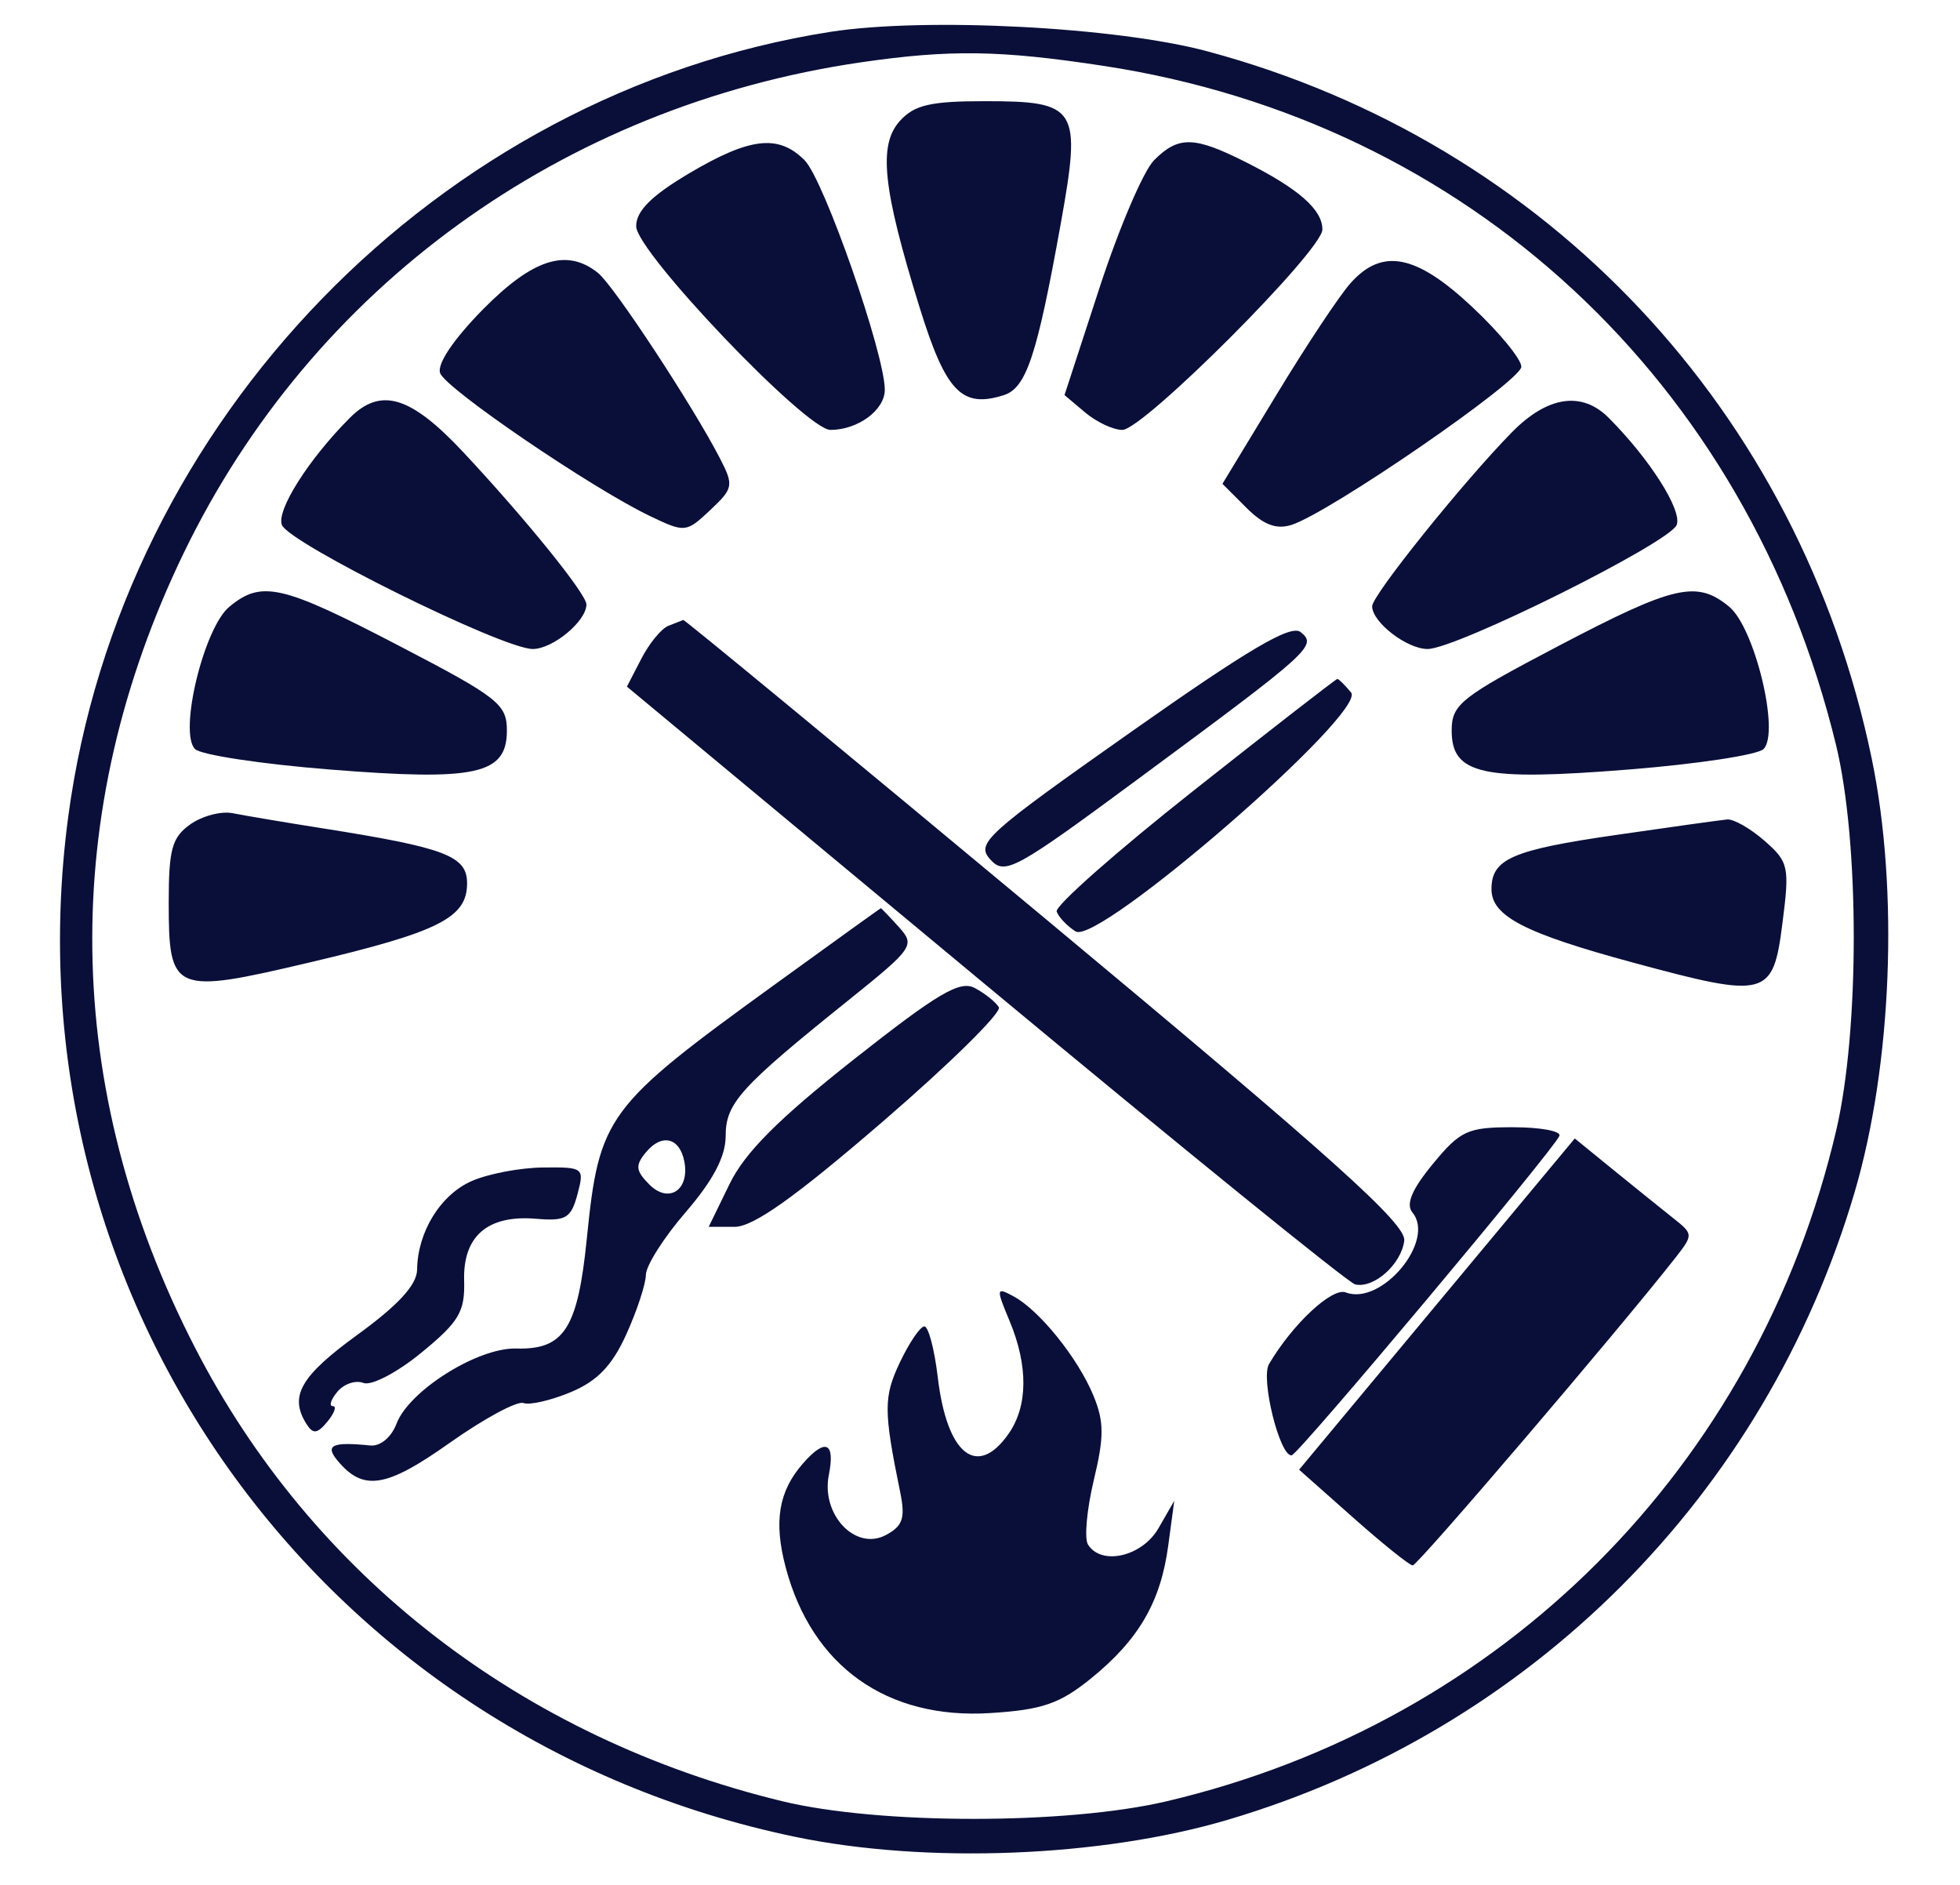 <svg width="26" height="25" viewBox="0 0 26 25" fill="none" xmlns="http://www.w3.org/2000/svg">
<path fill-rule="evenodd" clip-rule="evenodd" d="M11.012 0.423C5.814 1.239 1.607 5.573 0.905 10.833C0.057 17.194 4.23 23.049 10.549 24.363C12.288 24.724 14.604 24.634 16.282 24.138C20.305 22.95 23.419 19.832 24.603 15.81C25.099 14.121 25.19 11.806 24.829 10.061C23.875 5.458 20.526 1.893 16.021 0.682C14.811 0.356 12.272 0.226 11.012 0.423ZM14.64 0.874C19.47 1.61 23.183 5.054 24.356 9.883C24.668 11.171 24.669 13.664 24.358 14.992C23.313 19.455 19.929 22.845 15.472 23.892C14.146 24.203 11.657 24.202 10.371 23.889C6.919 23.049 4.14 20.899 2.582 17.865C0.821 14.437 0.772 10.777 2.438 7.333C4.144 3.808 7.461 1.406 11.418 0.827C12.6 0.655 13.266 0.664 14.64 0.874ZM11.937 1.604C11.648 1.924 11.709 2.498 12.198 4.075C12.547 5.199 12.758 5.418 13.316 5.241C13.614 5.146 13.756 4.719 14.071 2.968C14.348 1.425 14.296 1.342 13.061 1.342C12.344 1.342 12.129 1.392 11.937 1.604ZM9.132 2.305C8.638 2.599 8.439 2.799 8.439 3.001C8.439 3.339 10.693 5.702 11.016 5.702C11.38 5.702 11.737 5.439 11.737 5.17C11.737 4.693 10.93 2.383 10.673 2.125C10.325 1.777 9.947 1.821 9.132 2.305ZM15.309 2.125C15.169 2.265 14.845 3.023 14.588 3.809L14.121 5.24L14.395 5.471C14.546 5.598 14.767 5.702 14.888 5.702C15.166 5.702 17.542 3.323 17.542 3.044C17.542 2.78 17.228 2.504 16.525 2.15C15.839 1.805 15.633 1.801 15.309 2.125ZM6.404 4.106C6.012 4.505 5.793 4.832 5.839 4.95C5.919 5.161 7.856 6.479 8.623 6.845C9.087 7.067 9.103 7.065 9.422 6.765C9.729 6.476 9.736 6.439 9.548 6.075C9.188 5.378 8.143 3.789 7.934 3.621C7.52 3.288 7.069 3.431 6.404 4.106ZM17.914 3.757C17.767 3.922 17.325 4.588 16.932 5.237L16.216 6.417L16.533 6.734C16.76 6.961 16.93 7.026 17.132 6.962C17.637 6.801 20.181 5.051 20.181 4.864C20.181 4.763 19.886 4.405 19.527 4.069C18.783 3.372 18.334 3.285 17.914 3.757ZM4.641 5.542C4.097 6.087 3.665 6.767 3.739 6.962C3.832 7.205 6.665 8.606 7.066 8.608C7.333 8.609 7.779 8.239 7.779 8.017C7.779 7.879 6.979 6.889 6.147 5.999C5.447 5.251 5.052 5.131 4.641 5.542ZM20.054 5.735C19.409 6.393 18.202 7.895 18.202 8.041C18.202 8.253 18.664 8.609 18.938 8.608C19.323 8.606 22.152 7.197 22.242 6.962C22.316 6.767 21.884 6.087 21.34 5.542C20.983 5.184 20.527 5.253 20.054 5.735ZM3.043 8.047C2.704 8.326 2.368 9.717 2.587 9.935C2.663 10.012 3.466 10.134 4.371 10.206C6.318 10.362 6.724 10.273 6.724 9.689C6.724 9.34 6.608 9.249 5.289 8.563C3.737 7.755 3.471 7.694 3.043 8.047ZM20.675 8.567C19.375 9.249 19.257 9.342 19.257 9.69C19.257 10.273 19.663 10.362 21.61 10.206C22.515 10.134 23.318 10.012 23.394 9.935C23.613 9.717 23.277 8.326 22.938 8.047C22.509 7.693 22.209 7.762 20.675 8.567ZM8.865 8.301C8.773 8.338 8.611 8.535 8.507 8.738L8.316 9.107L13.065 13.053C15.677 15.223 17.887 17.015 17.977 17.036C18.226 17.092 18.588 16.769 18.628 16.456C18.656 16.234 17.685 15.363 13.879 12.195C11.248 10.005 9.081 8.217 9.064 8.223C9.047 8.229 8.957 8.264 8.865 8.301ZM15.005 9.707C13.071 11.069 12.943 11.185 13.136 11.399C13.331 11.614 13.459 11.543 15.146 10.296C17.404 8.628 17.476 8.562 17.252 8.383C17.123 8.28 16.558 8.613 15.005 9.707ZM15.84 10.481C14.813 11.292 13.993 12.016 14.017 12.09C14.042 12.163 14.155 12.282 14.268 12.354C14.569 12.544 18.14 9.447 17.922 9.184C17.84 9.086 17.759 9.005 17.741 9.005C17.722 9.005 16.867 9.669 15.84 10.481ZM2.527 10.932C2.282 11.104 2.238 11.261 2.238 11.969C2.238 13.166 2.298 13.192 4.109 12.765C5.822 12.361 6.196 12.173 6.196 11.716C6.196 11.353 5.911 11.244 4.283 10.987C3.775 10.907 3.237 10.816 3.087 10.786C2.937 10.755 2.685 10.821 2.527 10.932ZM21.44 11.074C20.059 11.273 19.785 11.392 19.785 11.793C19.785 12.151 20.221 12.377 21.669 12.769C23.44 13.248 23.52 13.227 23.645 12.242C23.741 11.495 23.727 11.432 23.407 11.152C23.221 10.989 22.997 10.861 22.911 10.869C22.824 10.877 22.162 10.969 21.44 11.074ZM10.286 13.052C8.038 14.679 7.949 14.8 7.784 16.431C7.664 17.622 7.483 17.904 6.848 17.886C6.339 17.872 5.426 18.444 5.26 18.883C5.19 19.065 5.045 19.186 4.91 19.172C4.407 19.121 4.307 19.167 4.477 19.372C4.818 19.783 5.12 19.736 5.963 19.139C6.418 18.817 6.859 18.579 6.943 18.609C7.026 18.64 7.31 18.574 7.573 18.464C7.923 18.318 8.121 18.112 8.308 17.698C8.45 17.386 8.566 17.031 8.568 16.908C8.57 16.785 8.808 16.41 9.099 16.074C9.46 15.655 9.626 15.339 9.626 15.069C9.626 14.633 9.816 14.422 11.251 13.27C12.117 12.574 12.142 12.538 11.924 12.296C11.799 12.157 11.691 12.045 11.684 12.046C11.677 12.048 11.048 12.5 10.286 13.052ZM11.323 14.054C10.326 14.841 9.881 15.287 9.679 15.702L9.401 16.272H9.746C9.993 16.272 10.547 15.879 11.709 14.877C12.599 14.11 13.292 13.427 13.25 13.359C13.208 13.29 13.065 13.176 12.932 13.105C12.734 12.999 12.443 13.171 11.323 14.054ZM19.007 15.438C18.727 15.778 18.646 15.973 18.737 16.083C19.047 16.458 18.325 17.323 17.852 17.142C17.671 17.072 17.144 17.564 16.834 18.092C16.72 18.285 16.976 19.319 17.134 19.303C17.222 19.295 20.618 15.243 20.686 15.065C20.71 15.002 20.433 14.951 20.069 14.951C19.468 14.951 19.372 14.995 19.007 15.438ZM9.078 15.405C9.151 15.784 8.871 15.969 8.614 15.711C8.432 15.528 8.424 15.458 8.569 15.283C8.779 15.03 9.016 15.087 9.078 15.405ZM19.061 17.297L17.233 19.493L17.948 20.127C18.341 20.476 18.698 20.762 18.74 20.763C18.806 20.764 21.451 17.667 22.214 16.696C22.465 16.376 22.465 16.37 22.196 16.157C22.047 16.039 21.692 15.752 21.407 15.521L20.89 15.1L19.061 17.297ZM6.259 15.664C5.844 15.845 5.539 16.339 5.533 16.84C5.53 17.041 5.286 17.308 4.741 17.704C3.984 18.254 3.833 18.519 4.066 18.888C4.153 19.025 4.209 19.018 4.344 18.855C4.437 18.742 4.469 18.65 4.415 18.65C4.361 18.65 4.388 18.565 4.475 18.46C4.561 18.355 4.718 18.302 4.822 18.343C4.927 18.383 5.27 18.204 5.591 17.94C6.091 17.53 6.168 17.399 6.157 16.985C6.14 16.394 6.47 16.111 7.111 16.165C7.507 16.199 7.575 16.158 7.66 15.841C7.754 15.489 7.742 15.479 7.207 15.485C6.905 15.487 6.478 15.568 6.259 15.664ZM13.393 17.522C13.641 18.117 13.636 18.65 13.379 19.017C12.962 19.613 12.561 19.293 12.44 18.268C12.396 17.897 12.316 17.593 12.262 17.593C12.207 17.593 12.062 17.808 11.937 18.07C11.72 18.529 11.72 18.71 11.942 19.795C12.011 20.134 11.976 20.24 11.753 20.359C11.35 20.576 10.889 20.091 10.995 19.562C11.081 19.128 10.95 19.07 10.652 19.41C10.328 19.779 10.261 20.182 10.423 20.791C10.771 22.102 11.767 22.809 13.14 22.721C13.825 22.678 14.058 22.597 14.47 22.264C15.105 21.75 15.397 21.248 15.497 20.5L15.577 19.906L15.368 20.269C15.151 20.646 14.609 20.771 14.432 20.485C14.382 20.404 14.417 20.02 14.509 19.634C14.648 19.057 14.647 18.854 14.504 18.509C14.298 18.011 13.787 17.377 13.444 17.193C13.213 17.069 13.211 17.086 13.393 17.522Z" fill="#0A0F39"/>
</svg>
